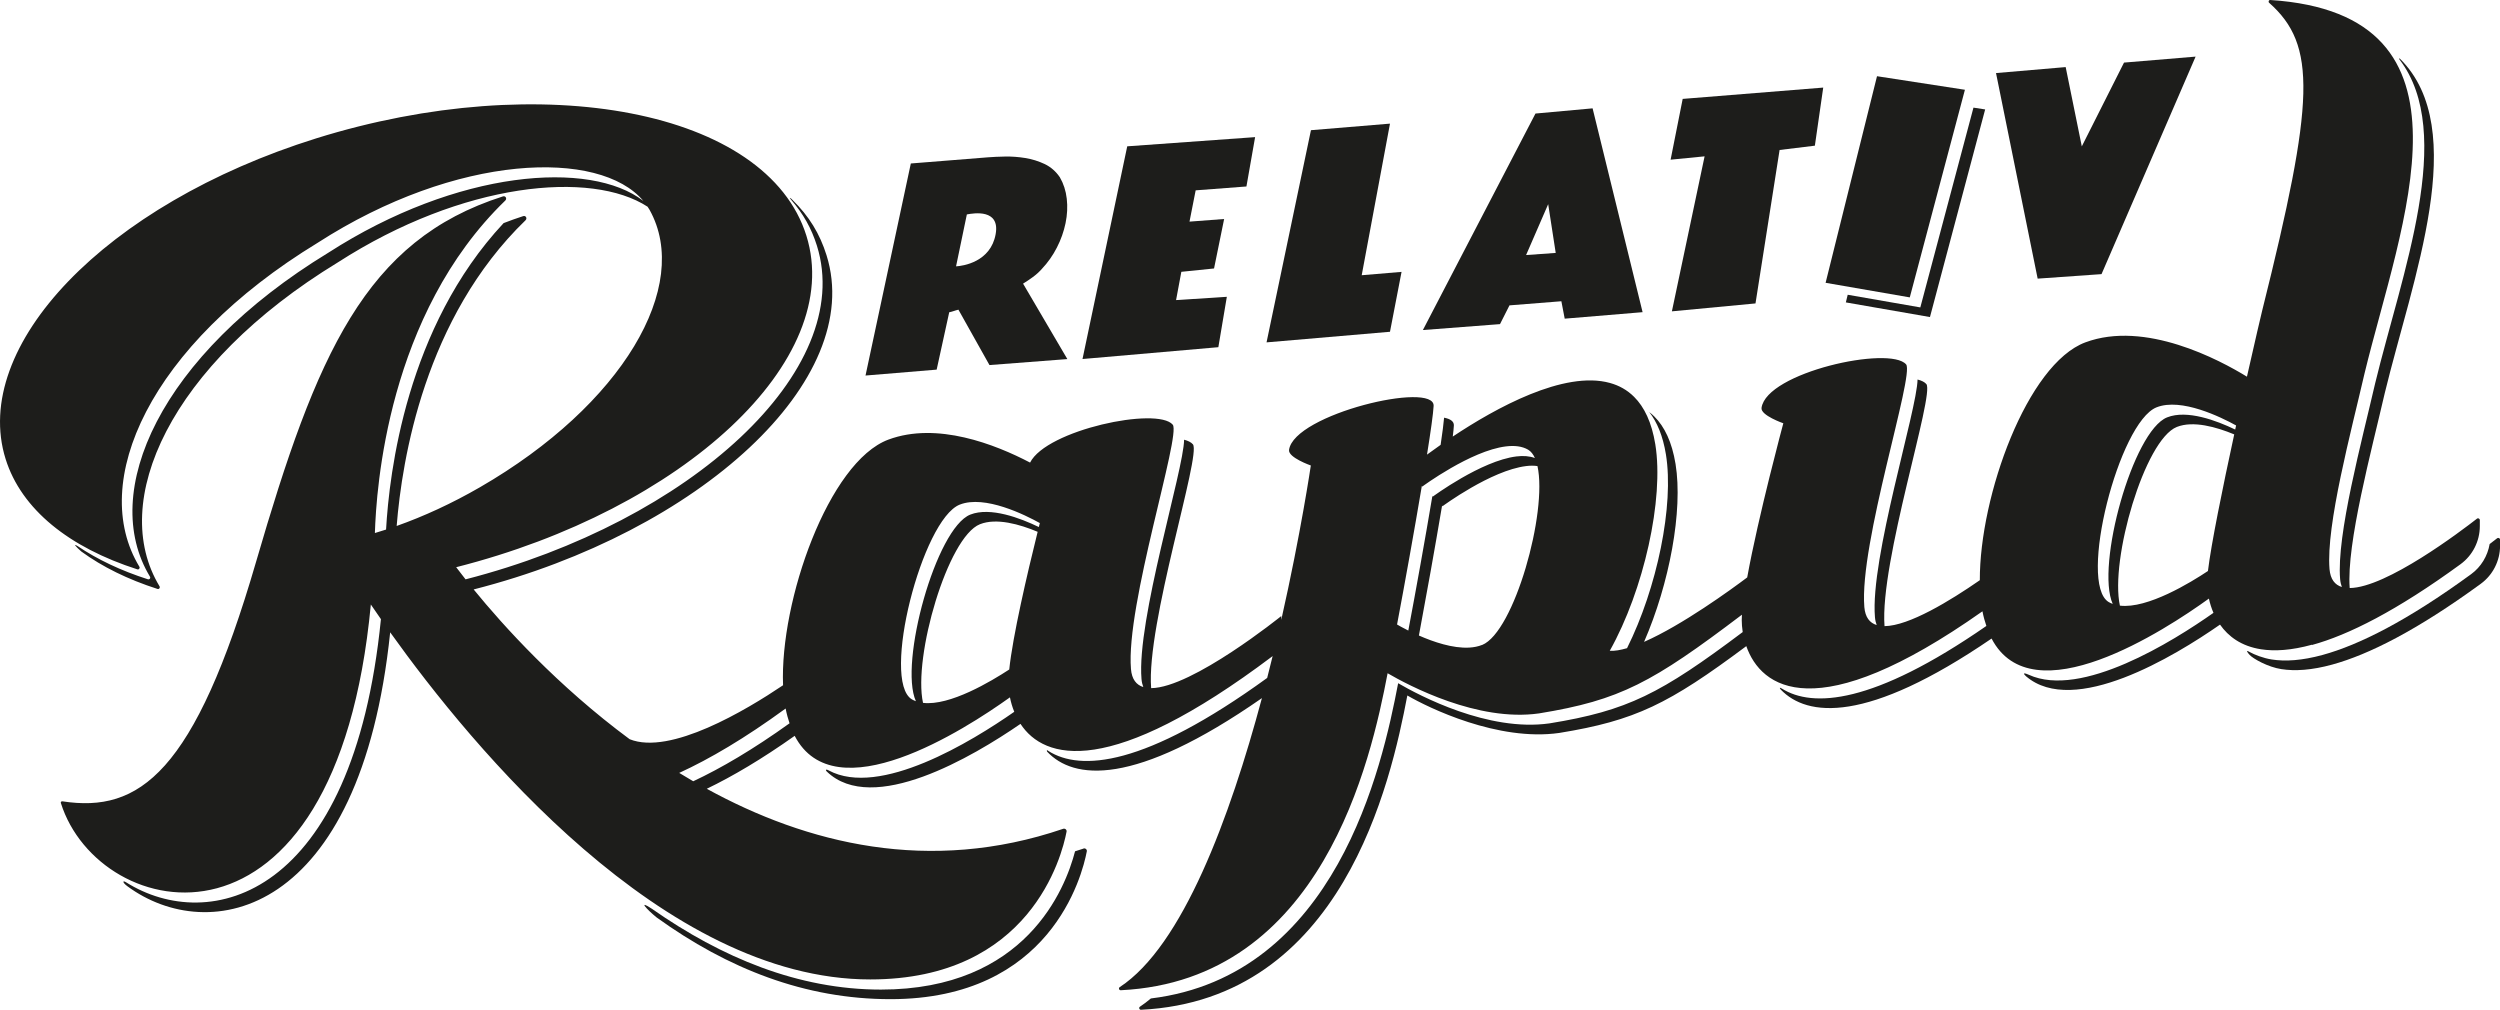 <?xml version="1.0" encoding="UTF-8"?>
<svg xmlns="http://www.w3.org/2000/svg" id="Ebene_2" data-name="Ebene 2" viewBox="0 0 389.05 157.17">
  <defs>
    <style>
      .cls-1 {
        fill: #1d1d1b;
        stroke-width: 0px;
      }
    </style>
  </defs>
  <g id="Logo_positiv" data-name="Logo positiv">
    <g>
      <path class="cls-1" d="M147.7,48.6c.56-.11.86-.27,1.45-.41l4.83,8.62,12.12-.93-6.89-11.74c.51-.31,1.02-.66,1.53-1.03.51-.37.97-.79,1.38-1.25.94-.99,1.72-2.1,2.35-3.33.63-1.23,1.08-2.5,1.35-3.8.27-1.3.33-2.56.19-3.8-.14-1.24-.5-2.35-1.07-3.33-.62-.92-1.41-1.61-2.36-2.07-.96-.45-1.97-.77-3.03-.94-1.06-.17-2.11-.25-3.14-.23-1.03.02-1.91.06-2.65.12l-12.02.96-7.05,33,11.07-.92,1.95-8.9ZM150.46,33.37c1.1-.21,5.2-.88,4.48,3.08-.78,4.33-5.09,4.94-6.16,5l1.68-8.08Z"></path>
      <polygon class="cls-1" points="190.92 46.19 183.02 46.7 183.84 42.3 188.93 41.78 190.5 34.08 185.11 34.49 186.07 29.62 193.97 29.02 195.32 21.34 175.42 22.77 168.46 55.87 189.6 54.03 190.92 46.19"></polygon>
      <polygon class="cls-1" points="218.11 42.31 211.91 42.83 216.31 19.24 204.01 20.26 197.1 53.28 216.31 51.63 218.11 42.31"></polygon>
      <path class="cls-1" d="M234.91,47.52l8.07-.64.52,2.71,12.12-1.01-7.78-31.72-8.89.81-17.52,33.69,12-.92,1.48-2.93ZM240.93,31.78l1.17,7.58-4.61.33,3.44-7.92Z"></path>
      <polygon class="cls-1" points="260.18 48.45 273.19 47.22 276.94 23.34 282.43 22.67 283.73 13.63 261.86 15.39 259.98 24.85 265.27 24.33 260.18 48.45"></polygon>
      <polygon class="cls-1" points="287.54 45.87 287.25 47.06 300.34 49.34 308.93 17.03 307.11 16.75 298.84 47.84 287.54 45.87"></polygon>
      <path class="cls-1" d="M168.61,132.06c-.44.15-.87.28-1.31.42-1.51,5.83-7.68,21.52-30.22,21.52-12.86,0-24.8-4.99-35.61-12.56-2.26-1.5-.87.04.71,1.33,11.09,7.99,23.1,12.72,36.4,12.72,24.89,0,29.82-19.16,30.55-23,.06-.3-.24-.54-.53-.44Z"></path>
      <path class="cls-1" d="M388.6,83.77c-.28.21-.67.52-1.16.89-.32,1.86-1.33,3.56-2.88,4.69-9.94,7.26-17.46,11.02-23.11,12.57-3.21.88-5.81,1.04-7.92.71-1.34-.21-2.7-.75-3.43-1.16-.73-.41-.35.07,0,.46.53.57,2.82,1.88,4.93,2.2,2.11.33,4.72.17,7.92-.71,5.65-1.55,13.16-5.31,23.11-12.57,1.89-1.38,3-3.59,3-5.92v-.94c0-.23-.27-.37-.45-.22Z"></path>
      <polygon class="cls-1" points="305.78 13.97 292.1 11.86 284.1 44.01 297.2 46.28 305.78 13.97"></polygon>
      <path class="cls-1" d="M359.8,100.37c5.65-1.55,13.16-5.31,23.11-12.57,1.89-1.38,3-3.59,3-5.92v-.94c0-.23-.27-.37-.45-.22-2.44,1.9-14.09,10.75-19.8,10.79-.53-6.86,3.41-21.45,5.46-30.35,0,0,0,0,0,0,4.3-17.75,13.44-41.02,2.38-52-.24-.17-.16.02-.09.1,8.83,11.51.31,33.47-3.79,50.4,0,0,0,0,0,0-2.06,8.94-6.03,23.64-5.45,30.46.04.47.14.88.27,1.23-1.08-.33-1.78-1.19-1.92-2.78-.57-6.82,3.39-21.52,5.45-30.46,0,0,0,0,0,0C373.61,34.83,387.27,2.2,353.3,0c-.23-.02-.35.28-.18.43,7.44,6.59,7.11,15.15-1.08,47.91-.14.55-1.12,4.73-2.37,10.28-4.27-2.62-15.85-8.81-25.15-5.34-9.03,3.37-16.45,23.83-16.42,37.01-4.6,3.19-11.03,7.12-14.83,7.15-.77-9.93,7.83-36.11,6.51-37.67-.27-.32-.75-.55-1.37-.71-.07,4.71-7.4,27.88-6.63,36.98.04.48.14.88.27,1.23-1.08-.33-1.78-1.19-1.92-2.79-.83-9.86,7.83-36.21,6.5-37.77-2.53-2.97-21.72,1.24-22.5,6.76-.17,1.17,3.39,2.4,3.39,2.4,0,0-3.88,14.4-5.62,23.99-2.53,1.9-10.11,7.42-16.05,10.03,3.94-9.05,6.08-20.43,4.9-27.68-.56-3.43-1.72-5.82-3.3-7.39-.26-.26-.52-.49-.8-.7,1.22,1.55,2.13,3.7,2.6,6.59,1.29,7.92-1.38,20.81-6.05,30.16-1.01.29-1.92.46-2.69.41,5.3-9.43,8.47-23.63,7.09-32.13-.56-3.43-1.72-5.82-3.3-7.39-1.07-1.07-2.34-1.77-3.75-2.16-7.15-1.99-17.82,3.91-24.47,8.34.09-.73.15-1.31.17-1.71.04-.65-.54-1.04-1.52-1.23-.07.86-.26,2.33-.54,4.23-.8.56-1.52,1.08-2.12,1.52.58-3.62.97-6.41,1.03-7.57.22-3.93-21.72,1.26-22.5,6.83-.17,1.19,3.39,2.43,3.39,2.43,0,0-1.54,10.49-4.6,24.03v-.6s-13.86,11.18-20.25,11.22c-.78-9.99,7.83-36.37,6.5-37.94-.27-.32-.75-.56-1.37-.72-.06,4.72-7.4,28.07-6.63,37.24.04.48.14.89.28,1.25-1.08-.33-1.79-1.2-1.92-2.81-.83-9.92,7.83-36.45,6.5-38.02-2.39-2.83-19.64.81-22.2,5.9-5.42-2.84-14.48-6.39-22.04-3.58-9.32,3.47-16.92,25.14-16.4,38.23-5.76,3.88-17.56,10.94-23.87,8.4-11.26-8.33-19.69-17.68-24.28-23.31,35.22-8.98,60.98-32.58,54.92-51.99-1.05-3.37-2.73-6.11-5.32-8.64-.27-.31-.61-.48-.19,0,1.88,2.17,3.15,4.41,4.01,7.14,6.04,19.37-19.59,42.9-54.68,51.92-.58-.73-1.07-1.37-1.46-1.89,35.28-8.95,60.56-32.15,54.5-51.59-6.11-19.6-41.2-26.09-76.27-15.15C16.27,31.83-4.6,53.91.87,71.42c2.46,7.88,9.95,13.8,20.5,17.18.24.08.45-.19.32-.41-7.95-13.11,1.51-34.42,27.75-50.41,21.64-13.93,43.89-14.62,50.68-6.51-8.24-6.39-28.89-4.9-49.03,8.06-26.24,15.99-35.7,37.31-27.75,50.41.13.22-.07.48-.32.41-4.18-1.34-7.86-3.08-10.96-5.18-.75-.45-.24.12.59.85,3.27,2.39,7.27,4.36,11.86,5.83.24.08.45-.19.32-.41-7.95-13.11,1.51-34.42,27.75-50.41,19.49-12.54,39.46-14.35,48.2-8.66.11.16.22.32.31.49,6.6,11.85-4.22,30.36-26.41,43.17-4.4,2.54-8.75,4.53-12.95,6.02.83-10.35,4.36-32.39,20.06-47.58.29-.29.04-.76-.36-.64-1.06.34-2.07.71-3.06,1.09-15.13,16.21-17.79,38.87-18.29,47.69-.58.19-1.16.37-1.74.54.22-6.87,1.95-33.99,20.3-51.75.29-.29.04-.76-.36-.64-21.45,6.82-29.02,24.53-38.43,56.87-9.57,32.91-18.17,39.11-30.15,37.27-.15-.02-.28.12-.23.26,5.91,18.86,42.81,26.81,48.24-30.89.48.7,1,1.47,1.57,2.28-4.33,43.49-26.73,49.1-39.68,40.94-.56-.34-.56.05.23.63,12.64,9.32,36.27,4.91,40.89-39.52,12.8,17.92,42.58,54.02,74.71,54.02,24.89,0,29.82-19.16,30.55-23,.06-.3-.24-.54-.53-.44-20.84,7.1-39.92,2.3-55.46-6.23,4.02-1.94,8.57-4.62,13.68-8.24,6.25,12.01,26.34-.86,33.5-5.99.14.73.36,1.49.67,2.25-6.63,4.63-20.96,13.4-28.88,9.12-.38-.23-.56-.1-.3.17,7.14,6.91,22.74-2.31,30.15-7.41,3.69,5.61,13.88,8.56,39.24-10.55-.27,1.12-.56,2.25-.85,3.4-19.11,13.85-29.05,14.52-34.03,11.38-.32-.28-.28-.05-.21.1,4.08,4.33,13.42,5.58,33.42-8.34-4.97,18.56-12.35,38.58-22.13,44.98-.22.14-.1.5.17.48,31.32-1.55,38.93-35.74,41.52-49.33,3.29,1.92,14.03,7.61,23.56,6.25,12.65-2.06,17.64-4.8,31.58-15.36-.02.29-.03.57-.03.82,0,.57.05,1.21.15,1.88-12.78,9.6-17.89,12.23-30.06,14.21-9.53,1.36-20.27-4.33-23.56-6.25-2.5,13.14-9.7,45.53-38.48,49.06-.56.47-1.13.9-1.7,1.28-.22.14-.1.5.17.48,31.32-1.55,38.85-35.31,41.44-48.91,3.29,1.92,14.12,7.19,23.64,5.83,11.86-1.93,17.03-4.5,29.11-13.51,2.26,6.46,10.79,12.9,36.75-5.42.16.83.37,1.58.61,2.28-17.67,12.24-27.04,12.74-31.82,9.75-.44-.28-.36-.05-.16.17,4.07,4.21,13.28,5.38,32.79-7.96,6.35,12.18,26.95-1.26,33.82-6.22.16.73.39,1.48.71,2.22-6.32,4.45-20.57,13.36-28.73,9.64-1.07-.47-.78-.08-.44.23,7.44,6.37,23.08-3.09,30.19-8.04,1.29,1.84,3.3,3.36,6.39,3.84,2.11.33,4.72.17,7.92-.71ZM107.88,121.58c-.73-.43-1.46-.86-2.18-1.3,4.74-2.17,10.23-5.4,16.56-10.02.16.84.37,1.59.61,2.3-5.66,4.06-10.64,6.98-14.99,9.02ZM157.07,104.18c-2.81,1.84-9.27,5.71-13.43,5.2-1.57-7.15,3.85-25.82,8.86-27.8,2.56-1.02,6.17,0,8.98,1.18-1.66,6.69-3.88,16.23-4.42,21.42ZM161.67,82.02c-2.89-1.4-7.55-3.17-10.67-1.94-5.33,2.11-11.13,23.13-8.47,29.04-.22-.08-.43-.17-.63-.29-4.81-2.91,1.61-27.99,7.45-30.3,3.9-1.55,10.22,1.62,12.47,2.87-.05.2-.1.42-.16.62ZM217.41,97.18c1.18-6.23,2.69-14.62,3.86-21.58l.05.13s7.55-5.59,13.03-6.26c1.32-.16,2.52-.04,3.47.52.43.26.78.7,1.04,1.29-.83-.31-1.81-.38-2.87-.25-5.48.67-13.03,6.26-13.03,6.26l-.05-.13c-1.13,6.74-2.58,14.8-3.75,20.97-.9-.45-1.54-.82-1.76-.95ZM230.65,100.36c-.62.25-1.3.38-2.02.42-2.55.14-5.55-.88-7.82-1.88,1.14-6.07,2.52-13.76,3.61-20.24l.05.13s7.55-5.59,13.03-6.26c.62-.08,1.21-.08,1.76,0,1.6,7.17-3.63,25.81-8.61,27.84ZM343.6,88.86c-2.64,1.76-9.4,5.91-13.7,5.39-1.57-7.14,3.85-25.82,8.86-27.81,2.55-1.01,6.13,0,8.93,1.16-1.81,8.35-3.6,17.13-4.09,21.26ZM347.85,66.85c-2.9-1.4-7.5-3.13-10.6-1.9-5.33,2.11-11.13,23.12-8.47,29.03-.22-.08-.43-.17-.63-.29-4.81-2.91,1.61-27.99,7.45-30.3,3.85-1.53,10.06,1.54,12.38,2.82-.05.21-.09.42-.14.64Z"></path>
      <polygon class="cls-1" points="327.04 42.66 341.68 8.81 330.54 9.74 323.97 22.78 321.46 10.44 310.62 11.37 317.1 43.36 327.04 42.66"></polygon>
    </g>
  </g>
</svg>
